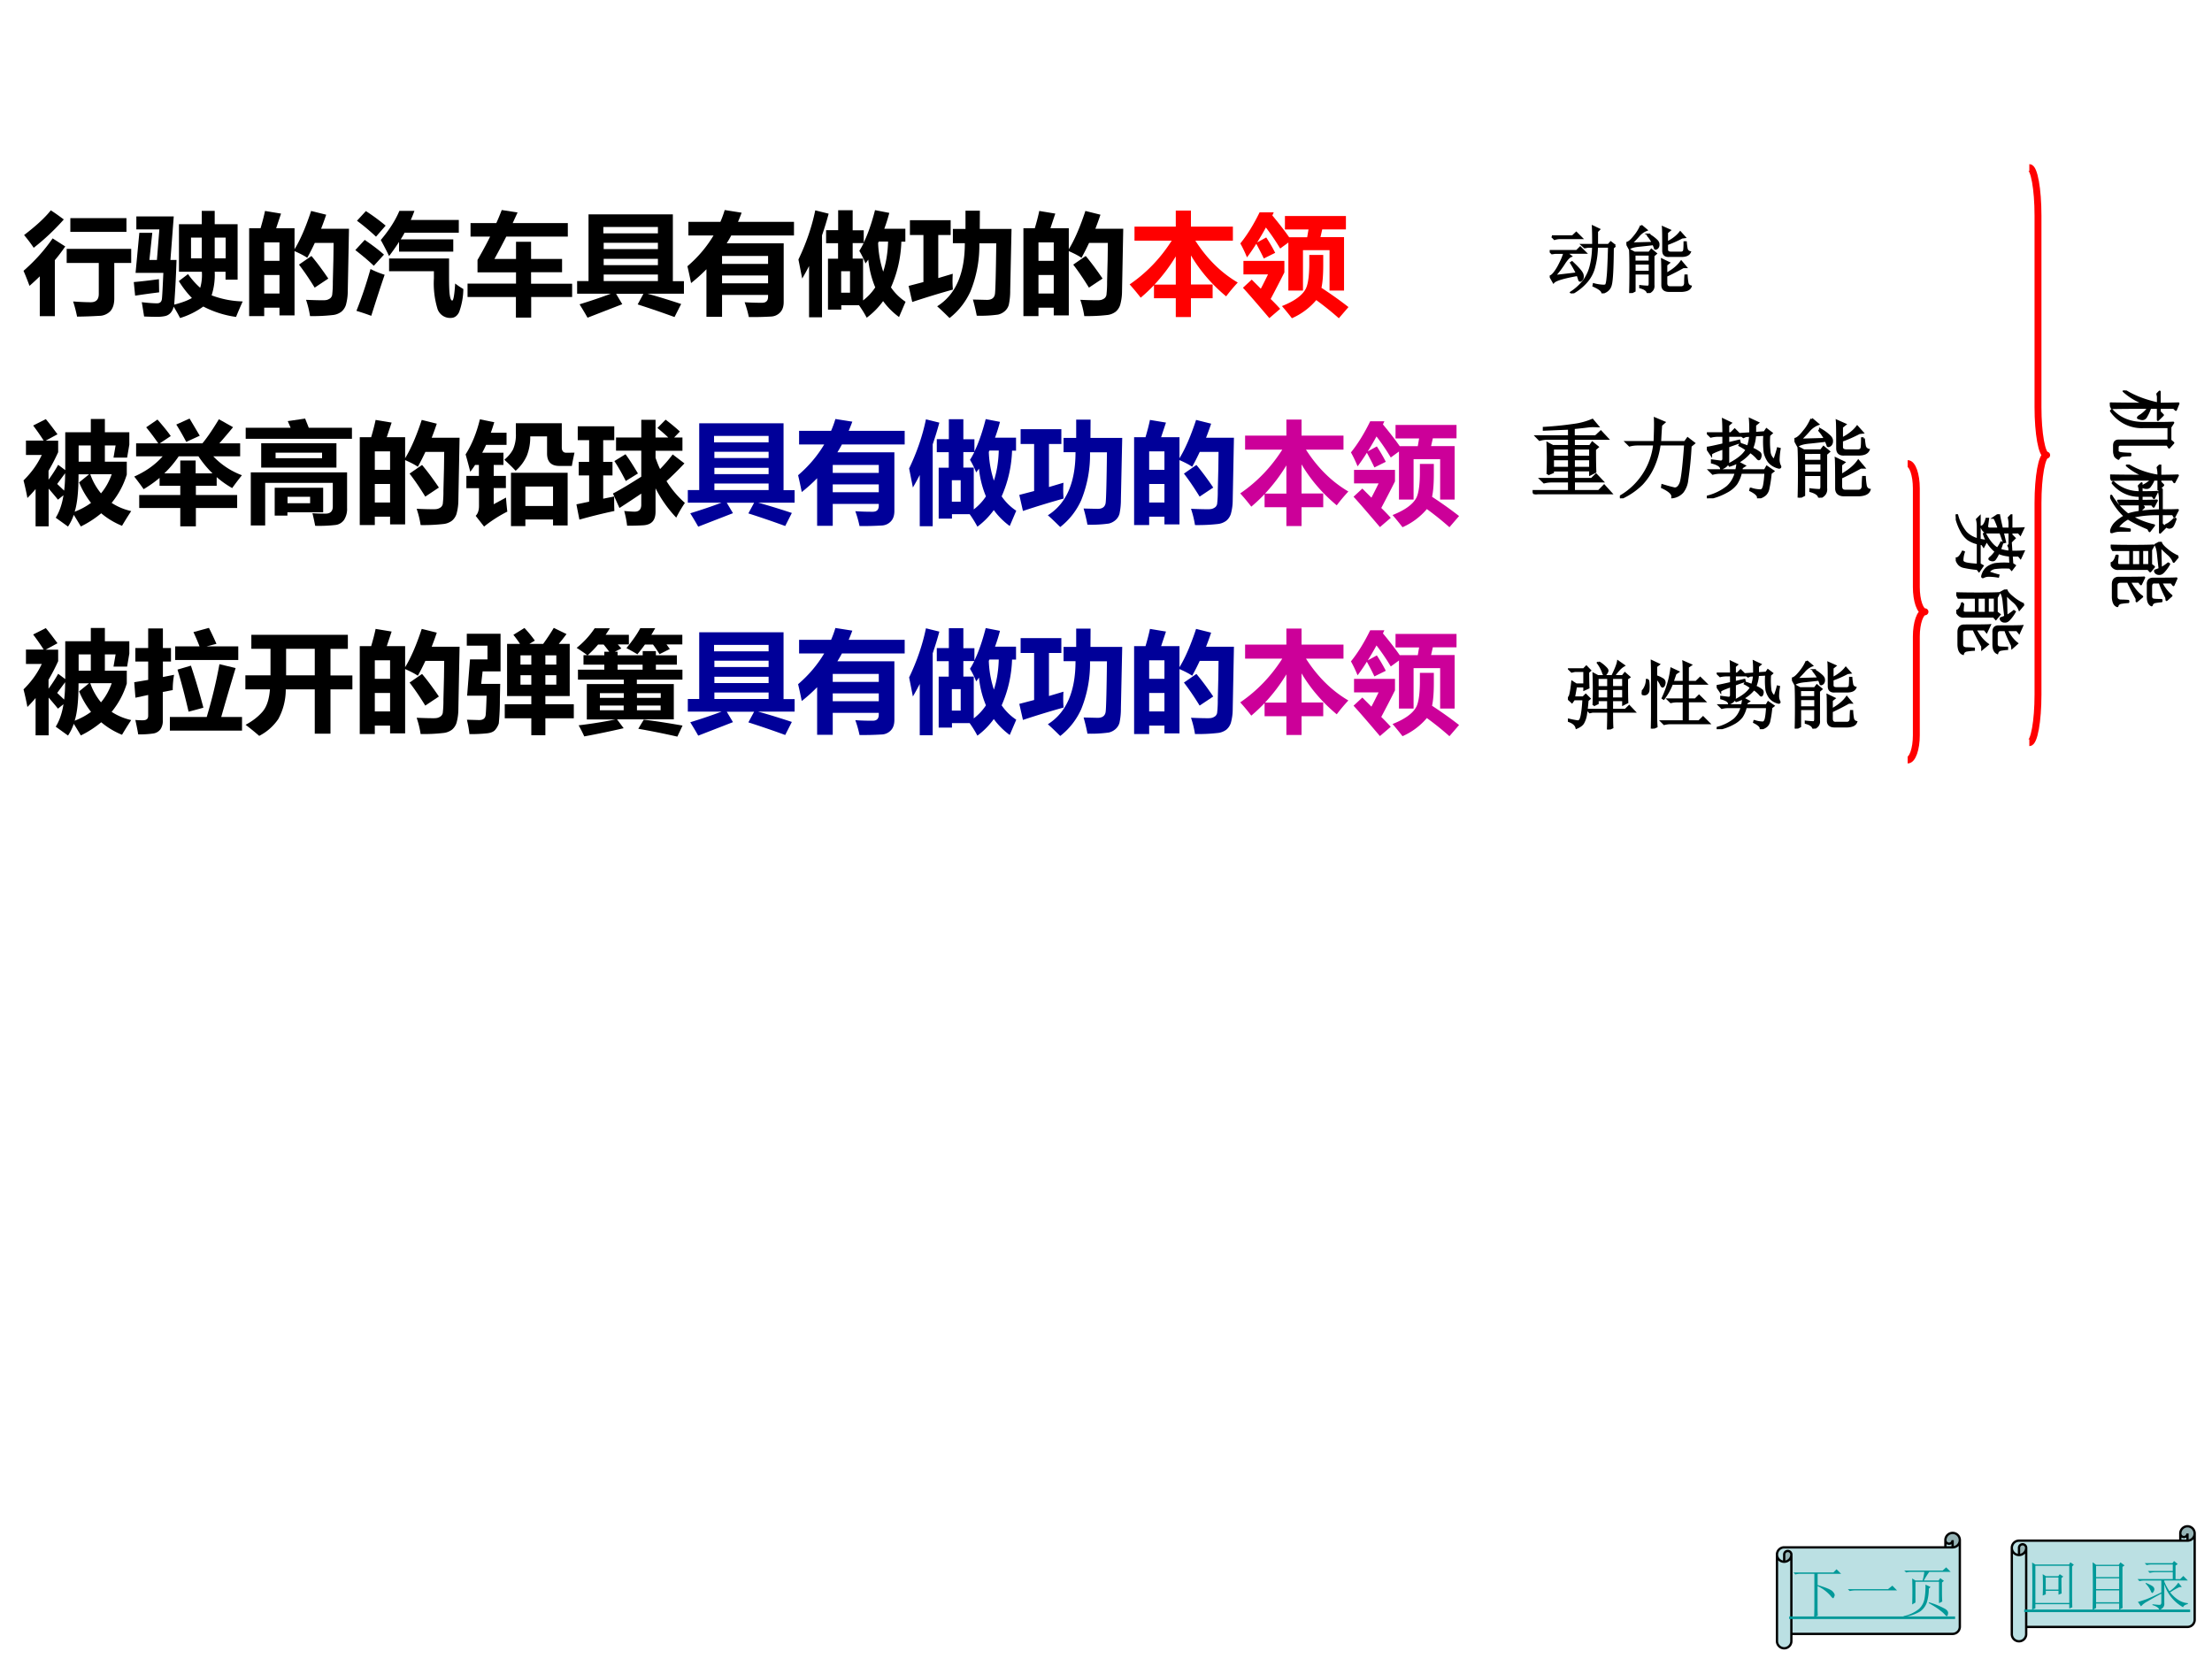 <svg xmlns="http://www.w3.org/2000/svg" xmlns:xlink="http://www.w3.org/1999/xlink" width="960" height="720" viewBox="0 0 720 540"><rect x="0" y="0" width="720" height="540" fill="#333333" stroke="none"/><g data-name="Artifact"><clipPath id="a"><path fill-rule="evenodd" d="M0 540h720V0H0Z"/></clipPath><g clip-path="url(#a)"><path fill="#fff" fill-rule="evenodd" d="M0 540h720V0H0Z"/></g></g><g data-name="Span"><clipPath id="b"><path fill-rule="evenodd" d="M0 540h720V0H0Z"/></clipPath><g clip-path="url(#b)"><symbol id="c"><path d="M.202.97C.232.935.266.889.307.834L.2.776h.113V.672A1.791 1.791 0 0 0 .226.504V.423c.033.045.062.09.087.135L.377.51v.342h.231v.12h.127v-.12h.221V.74L.936.623H.813l.019.11H.735V.586h.198V.47A.74.74 0 0 0 .796.214.534.534 0 0 1 .973.14 3.085 3.085 0 0 1 .89.007.696.696 0 0 0 .702.12.908.908 0 0 0 .518.001C.5.031.479.066.454.106A.452.452 0 0 0 .402 0L.291.08c.033.053.057.12.07.203l-.05-.04C.28.282.25.316.227.343V.002H.109v.337A1.202 1.202 0 0 0 .035.258 2.323 2.323 0 0 1 0 .417c.071.07.126.146.165.23H.022v.13h.16a2.141 2.141 0 0 1-.095.136l.115.058M.497.586h.111v.147h-.11V.586M.367.324c.006.048.009.1.009.158L.304.385.368.324m.134.075.09.073H.497C.497.32.486.208.462.134a.628.628 0 0 1 .148.08A.766.766 0 0 0 .502.4M.7.3c.042.05.074.108.097.173H.603A.564.564 0 0 1 .7.3Z"/></symbol><symbol id="d"><path d="M.37.795h.22a1.982 1.982 0 0 1-.055.129l.14.038C.7.913.722.865.743.818L.654.795H.94V.672H.37v.123M.01.78h.116v.177h.133V.78h.073V.658H.259v-.14l.101.02A.732.732 0 0 1 .348.4L.258.383V.128A.133.133 0 0 0 .237.046.098.098 0 0 0 .173.008.816.816 0 0 0 .036 0 2.575 2.575 0 0 1 .01.13.815.815 0 0 1 .074.127c.019 0 .032.003.04.01.008.006.012.017.012.032v.187L.011.331 0 .471l.126.021v.166H.01V.78M.322.157h.333C.701.311.74.47.77.634L.916.599a27.034 27.034 0 0 1-.13-.442h.188V.034H.322v.123m.19.464C.555.493.592.366.625.241A4.393 4.393 0 0 0 .491.205c-.03.13-.062.256-.1.38l.122.036Z"/></symbol><symbol id="e"><path d="M0 .547h.227v.24H.054v.126h.872V.786H.769v-.24h.198V.42H.769v-.4H.627v.4H.365A.56.56 0 0 0 .298.153.463.463 0 0 0 .125 0a2.248 2.248 0 0 1-.123.1c.06.032.11.07.15.115.04.045.063.113.07.205H0v.127m.368 0h.259v.24H.368v-.24Z"/></symbol><symbol id="f"><path d="M.143.95.288.926.244.794H.41v-.19C.463.69.513.807.56.95L.696.916A2.43 2.43 0 0 0 .65.789h.252L.891.227A.472.472 0 0 0 .874.1a.134.134 0 0 0-.04-.06A.154.154 0 0 0 .76.01 1.593 1.593 0 0 0 .55 0a.852.852 0 0 1-.036.147C.562.145.614.143.667.143c.016 0 .03.001.041.005.011.004.02.009.028.016A.057.057 0 0 1 .75.19a.97.97 0 0 1 .006.12l.005.2.002.151h-.17A2.121 2.121 0 0 0 .525.527c-.03.02-.069.04-.115.06V.006H.274v.07H.136V0H0v.794h.103c.019.064.032.116.04.155M.274.666H.136V.499h.138v.167M.136.204h.138v.167H.136V.204m.427.339C.61.487.661.419.715.339L.592.257C.542.338.495.407.45.465l.113.078Z"/></symbol><symbol id="g"><path d="M.967.153H.71V0H.583v.153h-.24V.28h.24v.074H.364v.471h.117a.905.905 0 0 1-.06.082l.1.062A1.14 1.14 0 0 0 .615.855l-.05-.03H.69c.036.05.068.098.096.145L.901.914a2.212 2.212 0 0 0-.07-.089H.93V.354H.71V.28h.257V.153M.809.722H.71V.638h.099v.084M.485.638h.098v.084H.485V.638M.71.457h.099v.085H.71V.457m-.225 0h.098v.085H.485V.457M0 .917h.305v-.34H.143L.13.464h.172L.299.326a2.101 2.101 0 0 0-.01-.22A.166.166 0 0 0 .26.053C.247.034.221.021.181.017A1.42 1.42 0 0 0 .024.01a1.003 1.003 0 0 1-.023.13l.11-.003c.019 0 .033.004.043.012.01.008.016.021.017.038.002.017.005.074.008.17H.003l.026.328h.158v.124H0v.108Z"/></symbol><symbol id="h"><path d="M.092.475h.334v.04H.012v.09H.25V.65H.062v.086h.034A1.31 1.31 0 0 1 0 .802a.778.778 0 0 1 .163.177H.3A1.333 1.333 0 0 0 .262.92h.21V.833h-.1L.404.797.345.767H.37V.735h.227v.038h.119V.735h.19V.65h-.19V.605h.24v-.09H.544v-.04h.334V.156H.365l.06-.08A8.286 8.286 0 0 0 .069.002a1.235 1.235 0 0 1-.051.1c.107.013.218.03.332.053H.092v.319M.25.767h.045a1.798 1.798 0 0 1-.051.065h-.05A1.013 1.013 0 0 0 .1.735h.15v.032m.12-.162h.226V.65H.37V.605M.76.393H.545V.35H.76v.043M.21.35h.216v.043H.21V.35m0-.112h.215v.043H.21V.238m.549 0v.043H.545V.238H.76M.576.98H.71A1.352 1.352 0 0 0 .675.92h.28V.833H.812l.03-.041L.749.745a1.134 1.134 0 0 1-.059.087H.617A1.582 1.582 0 0 0 .549.744 1.934 1.934 0 0 1 .45.8c.056.068.097.127.125.18M.607.153C.723.14.84.12.957.1L.91 0a7.07 7.07 0 0 1-.353.071l.05.083Z"/></symbol><use xlink:href="#c" transform="matrix(36.024 0 0 -36.024 7.657 239.417)"/><use xlink:href="#d" transform="matrix(36.024 0 0 -36.024 43.693 239.03)"/><use xlink:href="#e" transform="matrix(36.024 0 0 -36.024 79.868 239.523)"/><use xlink:href="#f" transform="matrix(36.024 0 0 -36.024 117.1 238.925)"/><use xlink:href="#g" transform="matrix(36.024 0 0 -36.024 151.939 239.312)"/><use xlink:href="#h" transform="matrix(36.024 0 0 -36.024 187.693 239.769)"/></g></g><g data-name="Span"><clipPath id="i"><path fill-rule="evenodd" d="M0 540h720V0H0Z"/></clipPath><g clip-path="url(#i)"><symbol id="j"><path d="M0 .331h.103v.603h.762V.33h.1V.217h-.33C.72.194.821.163.94.124L.88.006A8.446 8.446 0 0 1 .547.12l.052.096H.352L.408.122.094 0C.074.036.05.076.022.121.116.15.21.181.305.217H0V.33M.73.82H.237V.762H.73v.057M.24.62h.49v.057H.24V.618m0-.143h.49v.057H.24V.475m0-.144h.49V.39H.24V.33Z"/></symbol><symbol id="k"><path d="M.313.002H.172v.43A1.453 1.453 0 0 0 .033.307 3.85 3.85 0 0 1 0 .459c.097.083.175.176.236.278H.009V.86h.289C.313.894.326.93.337.967L.49.943A1.615 1.615 0 0 0 .457.86h.506V.737H.396A1.1 1.1 0 0 0 .355.666H.87v-.53C.87.097.86.066.84.044A.119.119 0 0 0 .76.005 2.69 2.69 0 0 0 .555 0a.962.962 0 0 1-.038.134C.574.13.626.129.674.129c.037 0 .055.018.055.055V.2H.313V.002m.416.55H.313V.48h.416v.072M.313.305h.416v.071H.313V.305Z"/></symbol><symbol id="l"><path d="M.249.791h.11v.18H.49V.79h.1V.679c.038.078.072.176.102.293L.821.947A1.507 1.507 0 0 0 .776.804h.19V.687H.93A1.106 1.106 0 0 0 .836.274a.478.478 0 0 1 .132-.13L.909.006A.666.666 0 0 0 .765.15.692.692 0 0 0 .617 0a.992.992 0 0 1-.07.113h-.16v-.04h-.12v.46h.091v.14H.25v.118M.766.416c.026.079.041.17.044.272H.726A.165.165 0 0 0 .72.676.922.922 0 0 1 .766.416m-.134.11A1.477 1.477 0 0 0 .606.49.716.716 0 0 1 .55.604a.643.643 0 0 1 .039.07H.49v-.14h.094V.156c.043.033.08.072.11.118a.872.872 0 0 0-.063.252M.466.226V.42h-.08V.226h.08M.152.97.273.94a2.839 2.839 0 0 0-.06-.196V.004H.096v.463A1.99 1.99 0 0 0 .034.354L0 .526C.07.672.121.82.152.97Z"/></symbol><symbol id="m"><path d="M.616.02a1.646 1.646 0 0 1-.035.147L.708.164c.045 0 .07.02.073.061.004.04.008.191.011.45H.639a1.093 1.093 0 0 0-.08-.434A.636.636 0 0 0 .37 0C.333.036.297.072.258.106c.167.105.25.295.25.57H.4v.129h.114V.97h.13L.643.805h.287L.918.25A.607.607 0 0 0 .905.118.12.12 0 0 0 .87.063.14.14 0 0 0 .808.031a1.163 1.163 0 0 0-.192-.01M.033.145 0 .29l.134.035V.75H.012v.134H.38V.75H.268V.361L.399.4A1.002 1.002 0 0 1 .4.257 7.871 7.871 0 0 1 .033.145Z"/></symbol><use xlink:href="#j" fill="#009" transform="matrix(36.024 0 0 -36.024 223.883 239.452)"/><use xlink:href="#k" fill="#009" transform="matrix(36.024 0 0 -36.024 259.778 239.241)"/><use xlink:href="#l" fill="#009" transform="matrix(36.024 0 0 -36.024 295.918 239.452)"/><use xlink:href="#m" fill="#009" transform="matrix(36.024 0 0 -36.024 331.778 239.558)"/><use xlink:href="#f" fill="#009" transform="matrix(36.024 0 0 -36.024 369.15 238.925)"/></g></g><g data-name="Span"><clipPath id="n"><path fill-rule="evenodd" d="M0 540h720V0H0Z"/></clipPath><g clip-path="url(#n)"><symbol id="o"><path d="M.044.817h.373v.145h.137V.817h.379V.69H.594C.7.525.827.4.977.312A1.62 1.62 0 0 1 .872.187C.742.295.636.419.554.557V.294H.75V.17H.554V0H.417v.17H.22v.118A1.524 1.524 0 0 0 .1.175a1.921 1.921 0 0 1-.1.12C.154.4.28.533.38.69H.044v.127m.18-.524h.193v.255A1.515 1.515 0 0 0 .224.293Z"/></symbol><symbol id="p"><path d="M.403.924h.551V.803H.74L.724.733h.213V.25H.806v.365h-.24V.25H.434v.434L.36.63a2.002 2.002 0 0 1-.129.19A2.9 2.9 0 0 0 .152.685L.234.73C.265.683.292.636.315.591L.212.54C.195.577.172.621.144.673A1.571 1.571 0 0 0 .06.55 1.104 1.104 0 0 1 0 .676c.061.075.12.17.174.281h.128L.289.929C.347.859.398.794.441.732h.163l.012.07H.403v.122m.22-.352h.126v-.09C.749.395.744.326.733.275.821.217.902.16.977.101L.89 0C.828.055.76.11.686.164A.607.607 0 0 0 .466 0a2.5 2.5 0 0 1-.09.11C.49.155.562.208.592.268c.02.041.031.118.031.229v.074m-.6-.296.08.074.082-.082C.209.312.23.355.25.396H.028v.122h.37V.414a11.575 11.575 0 0 0-.124-.24C.302.147.331.117.36.085L.262.001C.153.129.074.221.023.276Z"/></symbol><use xlink:href="#o" fill="#c09" transform="matrix(36.024 0 0 -36.024 403.692 239.241)"/><use xlink:href="#p" fill="#c09" transform="matrix(36.024 0 0 -36.024 439.727 239.628)"/></g></g><g data-name="Span"><clipPath id="q"><path fill-rule="evenodd" d="M0 540h720V0H0Z"/></clipPath><g clip-path="url(#q)"><symbol id="r"><path d="M.5.974.592.819.47.763A2.244 2.244 0 0 1 .38.92L.5.974M.744.367H.557V.283H.93V.166H.557V0H.416v.166H.045v.117h.371v.084H.229v.071A1.082 1.082 0 0 0 .085.336 2.534 2.534 0 0 1 0 .45c.104.046.19.107.257.183h-.24V.75h.2a2.047 2.047 0 0 1-.109.145l.102.07C.264.903.304.854.33.816L.231.75h.385C.66.803.709.875.765.968L.893.896A5.98 5.98 0 0 0 .769.75h.188V.633H.714A.685.685 0 0 1 .973.462 2.913 2.913 0 0 1 .885.346a.825.825 0 0 0-.14.099V.367M.415.595h.14V.479h.152A.946.946 0 0 0 .58.633H.402a.943.943 0 0 0-.13-.154h.144v.116Z"/></symbol><symbol id="s"><path d="M0 .886h.406L.38.946l.157.023L.57.886h.39v-.1H0v.1m.14-.36v.22H.82v-.22H.14M.69.61v.051H.27v-.05h.42M.047.483h.869V.162A.183.183 0 0 0 .889.054.11.11 0 0 0 .815.008 1.317 1.317 0 0 0 .628 0C.62.04.612.078.603.114.64.111.679.11.722.11s.065.022.065.064v.214H.176V.003h-.13v.481M.262.092v.252H.7V.122H.377v-.03H.26m.322.112v.058H.378V.204h.205Z"/></symbol><symbol id="t"><path d="m.129.969.13-.026A1.832 1.832 0 0 0 .228.848H.37v-.11H.185A1.032 1.032 0 0 0 .15.667h.192v-.11H.254V.458h.11v-.11h-.11V.202l.111.06C.368.218.372.175.377.135A1.18 1.18 0 0 1 .167 0L.091.097c.02.02.03.05.03.09v.16H.007v.111H.12v.099H.086A.869.869 0 0 0 .042.495 4.296 4.296 0 0 1 0 .652c.057.09.1.196.129.317M.984.668A2.532 2.532 0 0 1 .96.548H.843C.772.549.736.587.736.66v.155H.584a.454.454 0 0 0-.03-.173.387.387 0 0 0-.102-.138C.422.537.387.57.35.604c.034.028.06.059.078.092a.326.326 0 0 1 .026.148v.09h.415V.713c0-.015.004-.026.01-.033C.887.67.898.667.912.667l.073.001M.41.005v.481h.512V.01H.79v.054h-.25V.004h-.13m.38.358h-.25V.186h.25v.177Z"/></symbol><symbol id="u"><path d="M.806.958C.846.928.89.892.935.851L.883.797h.075v-.12H.715V.613C.728.577.74.544.756.512.8.557.837.601.87.644L.976.563a2.886 2.886 0 0 0-.162-.16A.897.897 0 0 1 .98.206 1.242 1.242 0 0 1 .902.073a1.13 1.13 0 0 0-.187.265V.127C.715.088.706.059.689.039.672.019.645.007.607.004A2.23 2.23 0 0 0 .458 0a.86.86 0 0 1-.026.133C.474.129.506.127.526.127c.041 0 .061.022.06.066V.29A11.78 11.78 0 0 0 .389.16L.33.291C.4.327.484.378.586.443v.235H.358v.119h.228v.16h.129v-.16H.83C.799.827.766.855.732.883l.074.075M.027.055 0 .193l.115.024v.237H.021v.123h.094v.196H.012v.125h.33V.773h-.1V.577h.084V.454H.242v-.21l.099.02c0-.048 0-.091.002-.131A4.958 4.958 0 0 1 .027.055m.417.59C.478.6.515.54.556.472L.446.404C.41.475.376.535.343.584l.101.062Z"/></symbol><use xlink:href="#c" transform="matrix(36.024 0 0 -36.024 7.657 171.397)"/><use xlink:href="#r" transform="matrix(36.024 0 0 -36.024 43.693 171.327)"/><use xlink:href="#s" transform="matrix(36.024 0 0 -36.024 79.974 171.15)"/><use xlink:href="#f" transform="matrix(36.024 0 0 -36.024 117.1 170.905)"/><use xlink:href="#t" transform="matrix(36.024 0 0 -36.024 151.552 171.397)"/><use xlink:href="#u" transform="matrix(36.024 0 0 -36.024 187.622 171.116)"/></g></g><g data-name="Span"><clipPath id="v"><path fill-rule="evenodd" d="M0 540h720V0H0Z"/></clipPath><g fill="#009" clip-path="url(#v)"><use xlink:href="#j" transform="matrix(36.024 0 0 -36.024 223.883 171.432)"/><use xlink:href="#k" transform="matrix(36.024 0 0 -36.024 259.778 171.221)"/><use xlink:href="#l" transform="matrix(36.024 0 0 -36.024 295.918 171.432)"/><use xlink:href="#m" transform="matrix(36.024 0 0 -36.024 331.778 171.538)"/><use xlink:href="#f" transform="matrix(36.024 0 0 -36.024 369.15 170.905)"/></g></g><g data-name="Span"><clipPath id="w"><path fill-rule="evenodd" d="M0 540h720V0H0Z"/></clipPath><g fill="#c09" clip-path="url(#w)"><use xlink:href="#o" transform="matrix(36.024 0 0 -36.024 403.692 171.221)"/><use xlink:href="#p" transform="matrix(36.024 0 0 -36.024 439.727 171.608)"/></g></g><g data-name="Span"><clipPath id="x"><path fill-rule="evenodd" d="M0 540h720V0H0Z"/></clipPath><g clip-path="url(#x)"><symbol id="y"><path d="M.247.96C.29.933.327.905.364.878A2.043 2.043 0 0 0 .092.622a1.274 1.274 0 0 1-.087.115c.11.084.19.158.242.224M.423.89H.93V.766H.423v.127M.263.707.377.634A1.563 1.563 0 0 0 .283.51V.004H.147v.36A2.167 2.167 0 0 0 .054.278 2.69 2.69 0 0 1 0 .414c.1.087.188.184.263.293M.39.612h.583V.485H.82V.171C.821.119.81.079.785.05A.142.142 0 0 0 .682.007 3.916 3.916 0 0 0 .484 0C.475.043.464.089.448.137.516.132.57.13.608.13.656.13.68.155.68.205v.28H.39v.127Z"/></symbol><symbol id="z"><path d="M.167.77.141.525h.068l.022.276H.023v.117h.338L.331.525h.055A9.428 9.428 0 0 0 .365.121c.07.018.123.038.16.06a.854.854 0 0 0-.118.153L.49.397A.713.713 0 0 1 .6.273a.418.418 0 0 1 .015.145H.408v.43h.206v.12h.117v-.12h.207V.347H.829v.071H.731A.604.604 0 0 0 .703.205.85.85 0 0 1 .984.15C.964.106.944.06.924.01a.908.908 0 0 0-.296.094A.713.713 0 0 0 .418 0C.4.036.38.07.36.103A.126.126 0 0 0 .332.046.095.095 0 0 0 .284.018.354.354 0 0 0 .2.011a2.44 2.44 0 0 0-.107.003C.086.06.079.103.072.143c.055-.006.1-.01.138-.01.027 0 .041.014.044.04.003.025.007.104.013.235H.016L.05.77h.117M.829.727H.731V.539H.83v.188M.517.539h.097v.188H.517V.539M0 .325C.07.331.145.34.227.351L.229.232a6.205 6.205 0 0 1-.217-.03L0 .324Z"/></symbol><symbol id="A"><path d="M.397.967h.137A1.103 1.103 0 0 0 .501.885h.434V.77h-.49C.435.75.423.73.41.71h.475V.599h-.49v.088a1.839 1.839 0 0 0-.09-.128A2.614 2.614 0 0 1 .23.704c.076.09.132.177.168.263M.096.965A1.82 1.82 0 0 0 .274.834l-.087-.1a1.89 1.89 0 0 1-.172.144l.08.087m-.01-.26C.146.663.205.62.259.572L.167.471C.124.513.068.56 0 .613l.085.092m.22-.283v.115h.542V.373c0-.085.002-.142.007-.17C.859.172.866.157.876.157c.01 0 .02.051.026.154a.76.76 0 0 1 .074-.05.63.63 0 0 0-.038-.208C.921.018.896 0 .863 0a.12.12 0 0 0-.12.08.794.794 0 0 0-.033.277v.065H.305m-.168.02A.816.816 0 0 1 .265.39C.225.273.185.149.144.019A2.17 2.17 0 0 1 .01.064C.058.184.1.31.137.441Z"/></symbol><symbol id="B"><path d="M0 .307h.438v.102H.09v.112C.132.593.17.663.204.732H.027v.122H.26c.018.04.034.079.049.118L.452.95.408.854h.498V.732H.35A6.998 6.998 0 0 0 .243.53h.195v.155h.136V.53h.28V.41h-.28V.306h.371V.186h-.37V0H.437v.186H0v.12Z"/></symbol><use xlink:href="#y" transform="matrix(36.024 0 0 -36.024 7.657 103.06)"/><use xlink:href="#z" transform="matrix(36.024 0 0 -36.024 43.552 103.518)"/><use xlink:href="#f" transform="matrix(36.024 0 0 -36.024 81.1 102.885)"/><use xlink:href="#A" transform="matrix(36.024 0 0 -36.024 115.657 103.483)"/><use xlink:href="#B" transform="matrix(36.024 0 0 -36.024 152.185 103.377)"/></g></g><g data-name="Span"><clipPath id="C"><path fill-rule="evenodd" d="M0 540h720V0H0Z"/></clipPath><g clip-path="url(#C)"><use xlink:href="#j" transform="matrix(36.024 0 0 -36.024 187.853 103.412)"/><use xlink:href="#k" transform="matrix(36.024 0 0 -36.024 223.748 103.201)"/><use xlink:href="#l" transform="matrix(36.024 0 0 -36.024 259.888 103.412)"/><use xlink:href="#m" transform="matrix(36.024 0 0 -36.024 295.748 103.518)"/><use xlink:href="#f" transform="matrix(36.024 0 0 -36.024 333.12 102.885)"/></g></g><g data-name="Span"><clipPath id="D"><path fill-rule="evenodd" d="M0 540h720V0H0Z"/></clipPath><g fill="red" clip-path="url(#D)"><use xlink:href="#o" transform="matrix(36.024 0 0 -36.024 367.692 103.201)"/><use xlink:href="#p" transform="matrix(36.024 0 0 -36.024 403.727 103.588)"/></g></g><g data-name="Span"><clipPath id="E"><path fill-rule="evenodd" d="M0 540h720V0H0Z"/></clipPath><g clip-path="url(#E)"><symbol id="F"><path d="M.887.645.855.617C.853.341.844.174.828.117.815.062.778.026.715.007.712.038.672.068.594.103l.004.02a.594.594 0 0 1 .129-.02c.015 0 .027.002.035.007.01.008.018.042.023.102.008.062.014.203.02.422H.64A1.151 1.151 0 0 0 .605.367.475.475 0 0 0 .5.16.698.698 0 0 0 .3 0L.29.012a.696.696 0 0 1 .183.172c.041.06.07.126.086.199.018.073.028.156.03.25H.52L.474.625.44.656H.59c0 .11-.001.193-.004.25L.668.867.641.84V.656h.156l.031.035.059-.046M.03.773h.281L.36.82.43.75H.146A.246.246 0 0 1 .066.738L.031.773M0 .574h.367l.047.047.07-.07H.223L.285.504C.26.494.225.456.184.39A1.322 1.322 0 0 0 .063.234L.37.27C.345.322.318.37.29.414l.012.008C.39.339.44.282.445.25.451.221.447.2.434.187.424.177.417.172.414.172c-.008 0-.013.006-.016.02a.771.771 0 0 1-.02.058C.189.216.08.184.052.152L.008.23c.028.008.065.051.11.13.043.08.07.144.081.19H.074L.031.544 0 .574Z"/></symbol><symbol id="G"><path d="M.2.914.27.855A.262.262 0 0 1 .164.777 1.4 1.4 0 0 0 .062.672L.36.68A.527.527 0 0 1 .293.78l.008.012A.513.513 0 0 0 .402.719C.426.698.436.677.434.656A.058.058 0 0 0 .418.613C.408.605.4.602.395.602.389.602.387.605.387.613l-.02.051a13.587 13.587 0 0 0-.18-.02C.113.638.064.625.04.606L0 .68c.026 0 .061.027.105.082A.589.589 0 0 1 .2.914M.051 0c.002.055.004.155.004.3C.055.448.053.54.05.579L.109.547h.2l.03.039.06-.05L.366.507V.109C.372.06.347.023.29 0 .286.034.253.06.188.078v.016A1.17 1.17 0 0 1 .288.086C.307.086.316.1.316.129v.137H.11V.03L.051 0m.058.523V.426h.207v.097H.11m0-.12V.288h.207v.113H.11M.5.574C.5.757.499.862.496.891l.09-.04L.55.822V.683c.08.041.14.088.18.14L.788.758.754.754A1.582 1.582 0 0 0 .55.664V.59C.55.56.57.547.609.547h.133c.026.002.04.015.043.039.003.026.004.06.004.102h.016A.763.763 0 0 1 .816.602.06.06 0 0 1 .86.555C.844.52.806.504.746.504H.582C.527.5.5.524.5.574M.488.102c0 .203-.001.32-.004.351L.574.41.54.383V.258c.091.05.159.105.203.168L.805.352H.77A3.916 3.916 0 0 0 .54.234V.137C.54.095.558.076.597.078H.75C.779.081.794.1.797.133c0 .031.001.066.004.105h.015A.804.804 0 0 1 .828.133C.836.109.85.095.871.09.858.053.82.034.754.03h-.18C.52.031.491.055.488.101Z"/></symbol><use xlink:href="#F" transform="matrix(24 0 0 -24 504.431 95.484)"/><use xlink:href="#G" transform="matrix(24 0 0 -24 529.395 95.39)"/><use xlink:href="#F" fill="none" stroke="#000" stroke-miterlimit="10" stroke-width=".029" transform="matrix(24 0 0 -24 504.431 95.484)"/><use xlink:href="#G" fill="none" stroke="#000" stroke-miterlimit="10" stroke-width=".029" transform="matrix(24 0 0 -24 529.395 95.39)"/></g></g><g data-name="Span"><clipPath id="H"><path fill-rule="evenodd" d="M0 540h720V0H0Z"/></clipPath><g clip-path="url(#H)"><symbol id="I"><path d="M.477.41V.305h.195V.41H.477M.176.234a4.322 4.322 0 0 1 0 .356L.234.559h.192v.09h-.25A.355.355 0 0 1 .082.636L.047.672h.379v.094A66.25 66.25 0 0 1 .133.754V.77C.26.777.376.79.48.805a.809.809 0 0 1 .215.058l.059-.07a.611.611 0 0 1-.098 0 4.232 4.232 0 0 0-.18-.02V.672h.258l.059.055.074-.079h-.39v-.09h.191l.027.04L.754.55.723.523c0-.109.001-.196.004-.261L.672.234v.047H.477V.176h.21l.051.05.07-.074H.478V.035H.77l.062.063L.91.012H.13A.355.355 0 0 1 .035 0L0 .035h.426v.117h-.2A.355.355 0 0 1 .134.141L.098.176h.328V.28H.234V.258L.176.234m.058.301V.434h.192v.101H.234m0-.125V.305h.192V.41H.234m.243.125V.434h.195v.101H.477Z"/></symbol><symbol id="J"><path d="M.477.852a8.64 8.64 0 0 1-.012-.2h.293l.031.043.07-.054L.82.609A3.93 3.93 0 0 0 .781.215a.273.273 0 0 0-.054-.14.188.188 0 0 0-.114-.06C.618.053.578.09.493.13l.003.02C.561.13.608.118.636.112.667.111.69.132.708.176.725.22.743.37.762.629H.46A.931.931 0 0 0 .39.375.732.732 0 0 0 .254.168.82.82 0 0 0 .004 0L0 .016a.804.804 0 0 1 .402.613H.207A.355.355 0 0 1 .113.617L.078.652h.328C.411.777.413.868.41.926L.512.883.477.852Z"/></symbol><symbol id="K"><path d="M.195.754c0 .062-.001.116-.004.16L.273.875.246.852V.754h.035l.043.043L.391.73H.246V.637l.129.031.004-.016C.335.637.29.622.246.605V.438C.25.4.223.37.168.348.165.376.13.4.062.418v.02L.16.425c.024 0 .035.013.035.039v.12C.096.55.047.527.047.516L0 .586c.018 0 .083.014.195.04V.73H.141A.355.355 0 0 1 .047.72L.012.754h.183m.313 0v.055c0 .036-.001.073-.004.109L.59.878.559.853V.758l.113.008L.695.8.75.758.723.734A1.044 1.044 0 0 1 .727.54.134.134 0 0 1 .785.441c.018.05.033.095.043.137L.844.574a.875.875 0 0 1-.012-.12C.832.423.837.4.848.378.855.366.853.359.84.359a.218.218 0 0 0-.047.016.19.19 0 0 0-.074.059.295.295 0 0 0-.043.097 1.01 1.01 0 0 0-.004.21L.559.735A.495.495 0 0 0 .523.578.334.334 0 0 0 .602.535C.62.525.626.51.622.488.617.468.612.457.604.457.6.457.592.464.582.477a.402.402 0 0 1-.078.066.482.482 0 0 0-.238-.16L.258.395c.107.054.176.112.207.171a.527.527 0 0 1-.082.051L.39.63C.424.619.454.609.48.598A.514.514 0 0 1 .507.73L.453.727.426.715l-.04.031.122.008M.344.324c.008.029.013.06.015.094l.075-.04L.406.36.398.324h.278l.023.04.07-.048L.74.293A1.376 1.376 0 0 0 .714.117.13.13 0 0 0 .68.047a.161.161 0 0 0-.082-.04C.6.035.57.064.508.095l.004.015A.363.363 0 0 1 .625.09c.02 0 .035.02.043.06C.676.19.681.24.684.3h-.29A.393.393 0 0 0 .34.17.333.333 0 0 0 .23.079.7.7 0 0 0 .008 0L0 .016a.613.613 0 0 1 .242.117C.29.177.322.233.34.3H.164A.355.355 0 0 1 .07.289L.035.324h.309Z"/></symbol><use xlink:href="#I" transform="matrix(27.984 0 0 -27.984 498.862 160.89)"/><use xlink:href="#J" transform="matrix(27.984 0 0 -27.984 527.27 162.202)"/><use xlink:href="#K" transform="matrix(27.984 0 0 -27.984 555.57 162.202)"/><use xlink:href="#G" transform="matrix(27.984 0 0 -27.984 584.086 161.983)"/><use xlink:href="#I" fill="none" stroke="#000" stroke-miterlimit="10" stroke-width=".029" transform="matrix(27.984 0 0 -27.984 498.862 160.89)"/><use xlink:href="#J" fill="none" stroke="#000" stroke-miterlimit="10" stroke-width=".029" transform="matrix(27.984 0 0 -27.984 527.27 162.202)"/><use xlink:href="#K" fill="none" stroke="#000" stroke-miterlimit="10" stroke-width=".029" transform="matrix(27.984 0 0 -27.984 555.57 162.202)"/><use xlink:href="#G" fill="none" stroke="#000" stroke-miterlimit="10" stroke-width=".029" transform="matrix(27.984 0 0 -27.984 584.086 161.983)"/></g></g><g data-name="Span"><clipPath id="L"><path fill-rule="evenodd" d="M0 540h720V0H0Z"/></clipPath><g clip-path="url(#L)"><symbol id="M"><path d="M.348.328a5.699 5.699 0 0 1 0 .426L.406.723h.196c.046.093.072.16.078.199L.758.867A.288.288 0 0 1 .699.82.883.883 0 0 1 .621.723h.121l.031.039L.832.71.801.688c0-.172.001-.28.004-.32L.75.34v.058H.598V.266H.78l.051.05.07-.074H.598C.598.151.599.08.602.027L.543 0c.003.078.004.159.004.242H.332L.297.234.266.266h.28v.132H.403V.355L.348.328m.07.582A.423.423 0 0 0 .516.832C.529.819.536.807.536.797.535.787.53.775.52.762.512.749.505.742.5.742c-.01 0-.018.01-.023.031a.5.5 0 0 1-.07.13L.417.91M.402.7V.573h.145V.7H.402m.196 0V.574H.75V.7H.598M.402.551V.42h.145v.13H.402m.196 0V.42H.75v.13H.598M.109.586.082.434h.125l.035.035.051-.051L.266.395a2.927 2.927 0 0 0-.02-.18.33.33 0 0 0-.035-.117C.198.069.167.044.117.023.107.065.07.096.007.117l.005.016A.988.988 0 0 1 .137.109a.047.047 0 0 1 .035.028.344.344 0 0 1 .02.082c.007.036.014.1.019.191H.082L.055.371 0 .421c.018.011.03.032.035.063.008.032.016.085.024.16L.113.61h.11v.184h-.13L.052.785.02.816h.195L.25.852.3.8.274.777c0-.096.002-.166.004-.21L.223.542v.043H.109Z"/></symbol><symbol id="N"><path d="M.57.633C.57.773.57.865.566.906L.664.863.625.836V.633h.113l.055.054L.871.61H.625V.395h.102l.05.05.075-.074H.625V.098h.152l.055.054L.91.074H.398A.355.355 0 0 1 .305.063L.27.098h.3V.37H.488A.355.355 0 0 1 .395.36L.359.395H.57v.214H.41A.817.817 0 0 0 .297.406L.285.414a1.31 1.31 0 0 1 .117.398L.492.77.457.746.418.633H.57M.086.66A.587.587 0 0 0 .09.512a.063.063 0 0 0-.027-.04.063.063 0 0 0-.028-.007.107.107 0 0 0-.023.004C.004.474 0 .478 0 .48c0 .01.01.027.027.047A.242.242 0 0 1 .07.66h.016m.11.05a.415.415 0 0 0 .09-.042.051.051 0 0 0 .023-.05C.306.595.299.581.289.573S.27.577.258.605a.299.299 0 0 1-.063.086v-.52C.195.129.197.08.2.028L.137 0C.139.076.14.143.14.203v.55C.14.799.139.853.137.915L.23.871.195.844V.71Z"/></symbol><use xlink:href="#M" transform="matrix(24 0 0 -24 510.353 237.441)"/><use xlink:href="#N" transform="matrix(24 0 0 -24 534.379 237.16)"/><use xlink:href="#K" transform="matrix(24 0 0 -24 558.78 237.347)"/><use xlink:href="#G" transform="matrix(24 0 0 -24 583.275 237.16)"/><use xlink:href="#M" fill="none" stroke="#000" stroke-miterlimit="10" stroke-width=".029" transform="matrix(24 0 0 -24 510.353 237.441)"/><use xlink:href="#N" fill="none" stroke="#000" stroke-miterlimit="10" stroke-width=".029" transform="matrix(24 0 0 -24 534.379 237.16)"/><use xlink:href="#K" fill="none" stroke="#000" stroke-miterlimit="10" stroke-width=".029" transform="matrix(24 0 0 -24 558.78 237.347)"/><use xlink:href="#G" fill="none" stroke="#000" stroke-miterlimit="10" stroke-width=".029" transform="matrix(24 0 0 -24 583.275 237.16)"/></g></g><g data-name="Span"><clipPath id="O"><path fill-rule="evenodd" d="M0 540h720V0H0Z"/></clipPath><g clip-path="url(#O)"><use xlink:href="#K" transform="matrix(0 24.024 24.024 0 636.58 167.392)"/><use xlink:href="#G" transform="matrix(0 24.024 24.024 0 636.768 191.887)"/><use xlink:href="#K" fill="none" stroke="#000" stroke-miterlimit="10" stroke-width=".029" transform="matrix(0 24.024 24.024 0 636.58 167.392)"/><use xlink:href="#G" fill="none" stroke="#000" stroke-miterlimit="10" stroke-width=".029" transform="matrix(0 24.024 24.024 0 636.768 191.887)"/></g></g><path fill="none" stroke="red" stroke-linejoin="round" stroke-width="2.25" d="M620.94 150.9c1.56 0 2.82 3.61 2.82 8.06v32.12c0 4.45 1.26 8.06 2.82 8.06-1.56 0-2.82 3.61-2.82 8.06v32.12c0 4.45-1.26 8.06-2.82 8.06M660.54 54.54c1.56 0 2.82 7 2.82 15.64v62.32c0 8.64 1.27 15.64 2.82 15.64-1.55 0-2.82 7-2.82 15.64v62.32c0 8.64-1.26 15.64-2.82 15.64" data-name="P"/><g data-name="Span"><clipPath id="P"><path fill-rule="evenodd" d="M0 540h720V0H0Z"/></clipPath><g clip-path="url(#P)"><symbol id="Q"><path d="M.496.797v-.34A.505.505 0 0 0 .277.016L.266.027c.117.107.175.25.175.43v.188c0 .07 0 .141-.004.214L.497.82h.179L.71.86.773.804.734.78V.145c0-.027.013-.04.04-.04H.82c.013 0 .022.01.028.032.005.02.009.067.011.14h.02C.879.22.882.181.887.16A.07.07 0 0 1 .926.117C.91.086.893.07.875.067A.147.147 0 0 0 .828.058H.746C.702.059.68.079.68.12v.676H.496M.234.527c0-.276.002-.442.004-.5L.176 0C.178.115.18.273.18.477a.853.853 0 0 0-.172-.29L0 .2c.078.123.137.274.176.453H.082L.047.645l-.031.03H.18C.18.768.178.853.176.93L.262.895.234.867V.676H.29l.043.043.066-.067H.234V.547A.633.633 0 0 0 .355.492C.376.48.387.462.387.442a.104.104 0 0 0-.008-.04C.376.39.374.382.37.382c-.008 0-.02.014-.035.04a.426.426 0 0 1-.102.105Z"/></symbol><symbol id="R"><path d="m.73.875.008.012C.801.866.836.849.844.836A.067.067 0 0 0 .855.805.07.07 0 0 0 .844.77C.839.757.834.75.832.75.824.75.816.76.809.781A.39.39 0 0 1 .73.875M.855.098.88.266h.016V.133A.304.304 0 0 1 .915.03C.918.018.916.011.905.011a.23.23 0 0 0-.121.07A.57.57 0 0 0 .7.2.84.84 0 0 0 .43.004L.423.016a.927.927 0 0 1 .254.226C.645.333.626.478.62.676H.465A.355.355 0 0 1 .37.664L.336.7H.62C.621.783.62.855.617.918l.09-.047-.035-.02V.7h.133l.047.047.07-.07h-.25C.669.533.682.406.71.296.763.392.8.49.824.595L.902.535.867.515C.817.396.772.306.73.243A.397.397 0 0 1 .855.098M.492.426c0 .08-.001.15-.004.207L.57.59.54.566v-.14h.007l.031.031.055-.055H.539V.137L.49.109l.003.293h-.07A.46.46 0 0 0 .25.035L.238.043a.517.517 0 0 1 .137.36A.274.274 0 0 1 .289.39L.254.426h.121c0 .112-.001.182-.004.21L.453.595.422.574V.426h.07M.203.219c0-.037.001-.102.004-.196L.148 0c.003.154.004.309.004.465a.811.811 0 0 0-.14-.238L0 .234c.078.128.129.269.152.422h-.02A.355.355 0 0 1 .04.645L.004.68h.148c0 .07-.001.15-.004.238l.09-.047L.203.848V.68h.035l.04.039L.34.656H.203V.59a.341.341 0 0 0 .09-.05.049.049 0 0 0 .023-.044A.104.104 0 0 0 .31.457C.306.447.302.441.297.441S.284.451.273.473a.402.402 0 0 1-.07.093V.22Z"/></symbol><use xlink:href="#Q" transform="matrix(0 24 24 0 686.749 127.104)"/><use xlink:href="#R" transform="matrix(0 24 24 0 686.842 151.224)"/><use xlink:href="#G" transform="matrix(0 24 24 0 687.03 176.375)"/><use xlink:href="#Q" fill="none" stroke="#000" stroke-linejoin="round" stroke-width=".029" transform="matrix(0 24 24 0 686.749 127.104)"/><use xlink:href="#R" fill="none" stroke="#000" stroke-linejoin="round" stroke-width=".029" transform="matrix(0 24 24 0 686.842 151.224)"/><use xlink:href="#G" fill="none" stroke="#000" stroke-linejoin="round" stroke-width=".029" transform="matrix(0 24 24 0 687.03 176.375)"/></g></g><g data-name="P"><path fill="#bbe0e3" fill-rule="evenodd" d="M714.36 499.14c0 1.292-1.05 2.34-2.34 2.34v-2.34c0 .646-.52 1.17-1.17 1.17-.65 0-1.17-.524-1.17-1.17v2.34h-52.5a2.342 2.342 0 0 0-2.34 2.34v28.08c0 1.292 1.05 2.34 2.34 2.34 1.29 0 2.34-1.048 2.34-2.34v-2.34h52.5c1.29 0 2.34-1.048 2.34-2.34Zm-57.18 7.02c1.29 0 2.34-1.048 2.34-2.34 0-.646-.52-1.17-1.17-1.17-.65 0-1.17.524-1.17 1.17Z"/><path fill="#96b4b6" fill-rule="evenodd" d="M657.18 506.16c1.29 0 2.34-1.048 2.34-2.34 0-.646-.52-1.17-1.17-1.17-.65 0-1.17.524-1.17 1.17Zm54.84-4.68c1.29 0 2.34-1.048 2.34-2.34 0-1.292-1.05-2.34-2.34-2.34a2.342 2.342 0 0 0-2.34 2.34c0 .646.52 1.17 1.17 1.17.65 0 1.17-.524 1.17-1.17Z"/><path fill="none" stroke="#000" stroke-miterlimit="8" stroke-width=".75" d="M654.84 503.82c0-1.292 1.05-2.34 2.34-2.34h52.5v-2.34c0-1.292 1.05-2.34 2.34-2.34 1.29 0 2.34 1.048 2.34 2.34v28.08c0 1.292-1.05 2.34-2.34 2.34h-52.5v2.34c0 1.292-1.05 2.34-2.34 2.34a2.342 2.342 0 0 1-2.34-2.34Zm54.84-2.34h2.34c1.29 0 2.34-1.048 2.34-2.34m-2.34 2.34v-2.34c0 .646-.52 1.17-1.17 1.17-.65 0-1.17-.524-1.17-1.17m-52.5 7.02v-2.34c0-.646.52-1.17 1.17-1.17.65 0 1.17.524 1.17 1.17 0 1.292-1.05 2.34-2.34 2.34a2.342 2.342 0 0 1-2.34-2.34m4.68 0v25.74"/></g><g data-name="Span"><clipPath id="S"><path fill-rule="evenodd" d="M0 540h720V0H0Z"/></clipPath><g clip-path="url(#S)"><symbol id="T"><path d="M.246.582V.363h.23v.219h-.23M.191.254a4.15 4.15 0 0 1 0 .387L.25.605h.223L.5.641.563.598.53.57c0-.143.002-.235.004-.277L.477.27v.07h-.23V.277L.19.254M.723.78V.25c0-.06.001-.129.004-.207L.672.02v.078H.059V.023L0 0c.003.07.004.212.004.426C.004.639.003.78 0 .852L.059.816h.609l.023.04.063-.043L.723.78M.059.793V.121h.613v.672H.059Z"/></symbol><symbol id="U"><path d="M.063.352V.137H.48v.215H.063M0 0a20.97 20.97 0 0 1 0 .86L.063.815h.41l.03.043.075-.054L.54.777V.2C.54.121.54.066.543.035L.48.004v.11H.063V.034L0 0m.063.793v-.2H.48v.2H.063m0-.223V.375H.48V.57H.063Z"/></symbol><symbol id="V"><path d="M.754.414A1.317 1.317 0 0 1 .59.32C.689.198.796.133.91.125V.109C.858.096.83.077.824.051a.726.726 0 0 0-.34.418V.125C.49.07.46.029.394 0 .39.036.349.066.27.09v.015C.335.098.378.094.398.094.42.094.43.109.43.14v.394H.129A.355.355 0 0 1 .035.523L0 .56h.637v.125h-.32A.355.355 0 0 1 .222.672L.187.707h.45v.117h-.38A.355.355 0 0 1 .165.813L.13.848h.5L.66.887.727.832.687.805V.559H.77l.058.058L.91.535H.484v-.02A.975.975 0 0 1 .578.34a.61.61 0 0 1 .16.156L.801.418.754.414M.144.48l.008.012C.238.456.285.428.293.41A.094.094 0 0 0 .305.38.099.099 0 0 0 .289.332C.28.316.271.309.266.309.258.309.249.322.238.348A.448.448 0 0 1 .145.48M.008.148c.031.008.08.024.148.047.068.026.16.068.274.125V.297a6.377 6.377 0 0 1-.25-.14.396.396 0 0 1-.117-.09L.007.147Z"/></symbol><use xlink:href="#T" fill="#099" transform="matrix(18 0 0 -18 661.45 523.933)"/><use xlink:href="#U" fill="#099" transform="matrix(18 0 0 -18 681.138 524.003)"/><use xlink:href="#V" fill="#099" transform="matrix(18 0 0 -18 695.763 524.073)"/></g></g><path fill="#099" fill-rule="evenodd" d="M658.88 524.74h54v-.84h-54Z" data-name="Span"/><g data-name="P"><path fill="#bbe0e3" fill-rule="evenodd" d="M637.92 501.307a2.347 2.347 0 0 1-2.35 2.348v-2.348a1.17 1.17 0 1 1-2.34 0l-.01 2.348h-52.47c-1.3 0-2.35 1.051-2.35 2.347v28.17a2.345 2.345 0 1 0 4.69 0v-2.347h52.48c1.3 0 2.35-1.051 2.35-2.348Zm-57.17 7.043c1.29 0 2.34-1.051 2.34-2.347a1.17 1.17 0 1 0-2.34 0Z"/><path fill="#96b4b6" fill-rule="evenodd" d="M580.75 508.35c1.29 0 2.34-1.051 2.34-2.347a1.17 1.17 0 1 0-2.34 0Zm54.82-4.695a2.347 2.347 0 1 0 0-4.695 2.345 2.345 0 0 0-2.34 2.347 1.17 1.17 0 1 0 2.34 0Z"/><path fill="none" stroke="#000" stroke-miterlimit="8" stroke-width=".75" d="M578.4 506.002a2.347 2.347 0 0 1 2.35-2.347h52.47v-2.348a2.354 2.354 0 0 1 2.35-2.347c1.3 0 2.35 1.051 2.35 2.347v28.17a2.348 2.348 0 0 1-2.35 2.348h-52.48v2.347a2.345 2.345 0 1 1-4.69 0Zm54.82-2.347h2.35c1.3 0 2.35-1.051 2.35-2.348m-2.35 2.348v-2.348a1.17 1.17 0 1 1-2.34 0m-52.48 7.043v-2.348a1.169 1.169 0 1 1 2.34 0 2.345 2.345 0 1 1-4.69 0m4.69 0v25.823"/></g><g data-name="Span"><clipPath id="W"><path fill-rule="evenodd" d="M0 540h720V0H0Z"/></clipPath><g clip-path="url(#W)"><symbol id="X"><path d="M0 .809h.723L.78.867.863.785H.438V.582C.594.535.683.497.707.469c.026-.026.04-.05.04-.07A.09.09 0 0 0 .733.362C.73.35.724.343.72.343.709.344.69.362.664.396a.717.717 0 0 1-.227.167V.164c0-.055.002-.1.004-.137L.375 0c.003.096.004.163.004.2v.585h-.25A.355.355 0 0 1 .035.773L0 .81Z"/></symbol><symbol id="Y"><path d="M0 .035h.727l.078.063L.89.012H.14A.407.407 0 0 1 .035 0L0 .035Z"/></symbol><symbol id="Z"><path d="M.012.84h.695L.77.898.852.816H.465A1.424 1.424 0 0 1 .367.66h.266l.031.043.066-.05L.695.624V.434C.695.368.697.318.7.28L.641.25v.387H.215V.262L.156.227a7.759 7.759 0 0 1 0 .469L.215.66h.129a.921.921 0 0 1 .031.156H.141A.355.355 0 0 1 .047.805L.012.84M.395.586.488.543.457.512A.84.84 0 0 0 .418.254.337.337 0 0 0 .297.098.784.784 0 0 0 .004 0L0 .016a.64.64 0 0 1 .281.132A.331.331 0 0 1 .38.34c.013.075.018.157.016.246M.46.266A1.39 1.39 0 0 0 .75.148C.792.122.81.094.805.063.799.03.792.015.78.015.776.016.77.02.761.027a.522.522 0 0 1-.093.086c-.04.034-.11.081-.215.14l.008.013Z"/></symbol><use xlink:href="#X" fill="#099" transform="matrix(18 0 0 -18 583.746 526.4)"/><use xlink:href="#Y" fill="#099" transform="matrix(18 0 0 -18 601.464 517.892)"/><use xlink:href="#Z" fill="#099" transform="matrix(18 0 0 -18 619.605 526.33)"/></g></g><path fill="#099" fill-rule="evenodd" d="M582.38 526.99h54v-.84h-54Z" data-name="Span"/></svg>